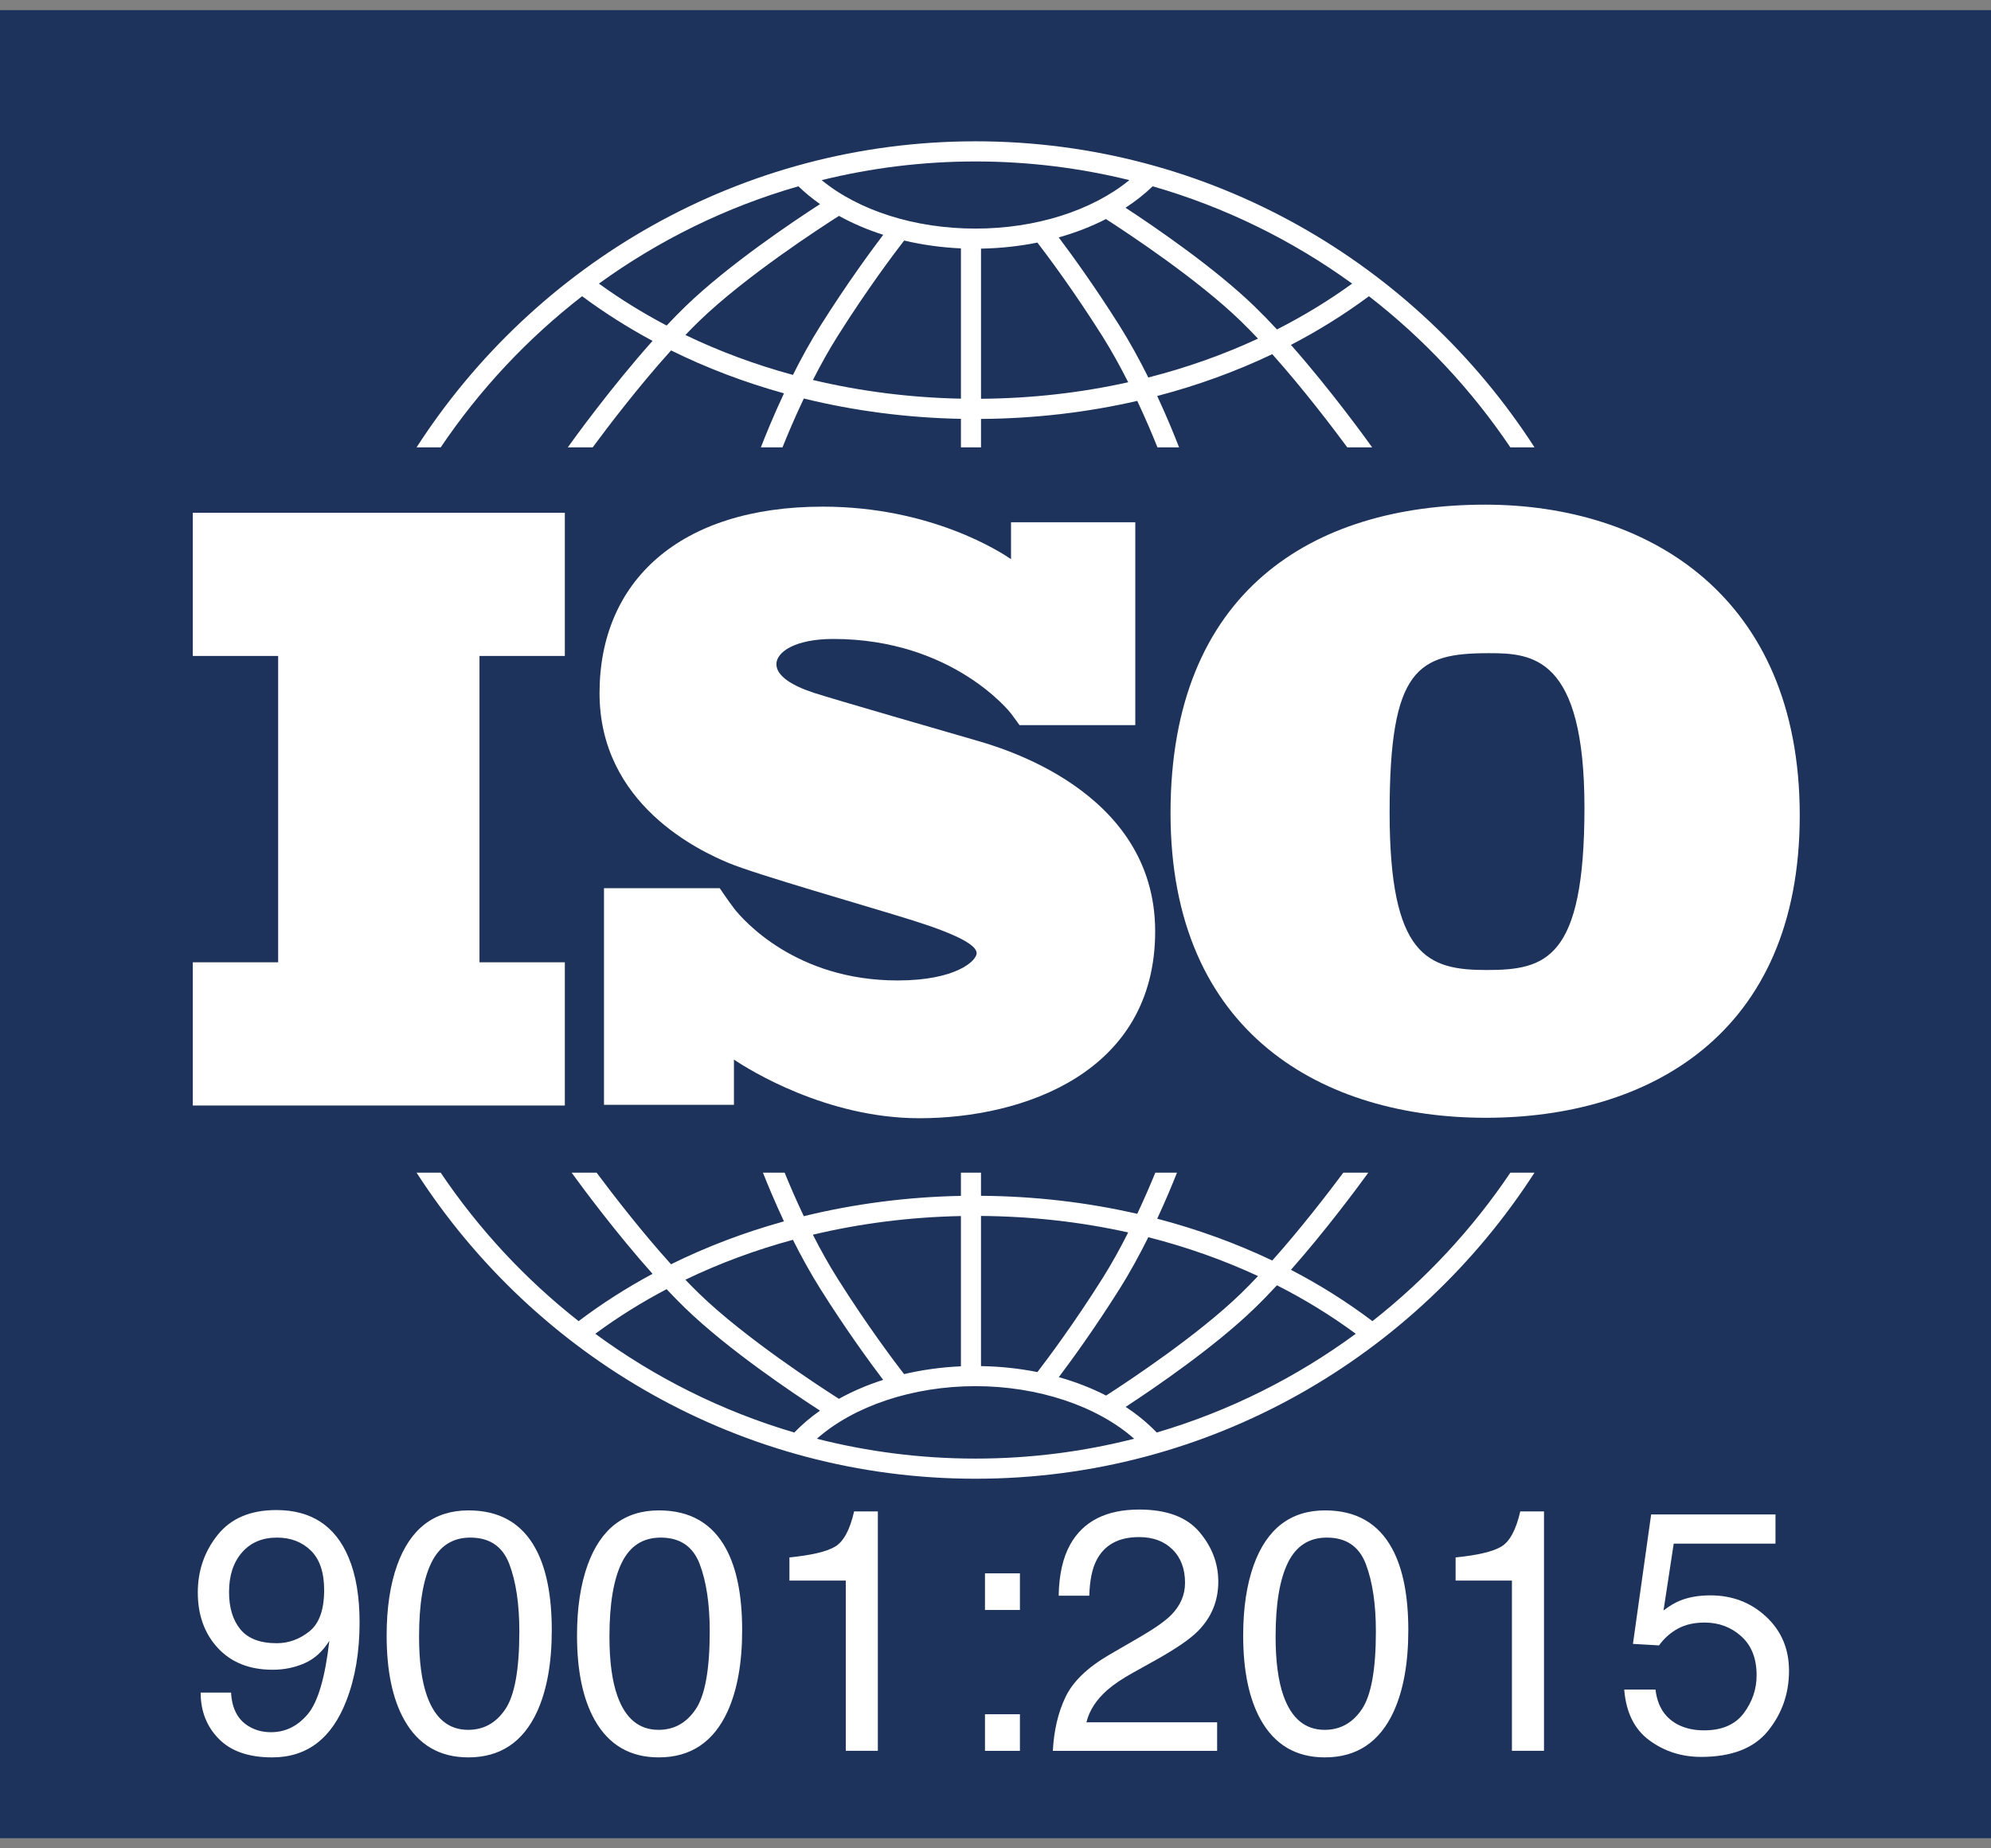 <svg width="98" height="91" viewBox="0 0 98 91" fill="none" xmlns="http://www.w3.org/2000/svg">
<rect x="0" y="0" width="98" height="91" fill="#808080" stroke="none"/>
<g clip-path="url(#clip0_2030_1197)">
<path d="M98.091 0.5H0V90.5H98.091V0.5Z" fill="#1D335B"/>
<path d="M27.802 32.295V25.245H9.49V32.295H13.691V47.377H9.49V54.428H27.802V47.377H23.601V32.295H27.802Z" fill="white"/>
<path d="M48.01 36.442C46.878 36.111 41.054 34.436 40.046 34.105C39.038 33.774 38.215 33.299 38.215 32.699C38.215 32.099 39.141 31.458 41.013 31.458C46.919 31.458 49.756 35.118 49.756 35.118C49.756 35.118 50.076 35.547 50.183 35.7H55.881V25.713H49.764V27.53C49.297 27.206 45.848 24.944 40.499 24.944C33.44 24.944 29.51 28.625 29.51 34.126C29.51 39.627 34.469 41.902 35.848 42.481C37.227 43.06 42.618 44.59 44.923 45.314C47.228 46.038 48.072 46.555 48.072 46.927C48.072 47.299 47.063 48.271 44.182 48.271C39.164 48.271 36.58 45.297 36.126 44.721V44.717C35.982 44.523 35.813 44.293 35.755 44.206C35.689 44.106 35.534 43.884 35.427 43.73H29.729V54.395H36.126V52.168C36.87 52.666 40.68 55.054 45.252 55.054C50.356 55.054 56.859 52.821 56.859 45.852C56.859 38.882 49.142 36.773 48.01 36.442Z" fill="white"/>
<path d="M73.1 24.846C64.593 24.846 57.615 29.121 57.615 40.033C57.615 50.945 65.19 55.032 73.138 55.032C81.085 55.032 88.586 50.982 88.586 40.145C88.586 29.309 81.086 24.846 73.1 24.846ZM73.175 47.757C70.265 47.757 68.399 47.082 68.399 39.995C68.399 32.908 69.78 32.158 73.287 32.158C75.414 32.158 77.989 32.308 77.989 39.77C77.989 47.233 76.086 47.757 73.175 47.757Z" fill="white"/>
<path d="M21.692 22.026C23.605 19.188 25.957 16.673 28.653 14.584C29.743 15.393 30.902 16.128 32.12 16.783C30.079 19.069 28.25 21.602 27.947 22.026H29.172C29.907 21.031 31.428 19.028 33.031 17.252C34.783 18.118 36.646 18.826 38.589 19.365C38.072 20.468 37.681 21.433 37.451 22.026H38.515C38.76 21.415 39.118 20.562 39.565 19.62C42.044 20.228 44.642 20.57 47.299 20.621V22.026H48.287V20.626C50.924 20.607 53.508 20.305 55.978 19.737C56.399 20.632 56.738 21.441 56.972 22.026H58.036C57.816 21.456 57.447 20.544 56.959 19.496C58.937 18.979 60.835 18.289 62.623 17.437C64.165 19.165 65.606 21.065 66.316 22.026H67.54C67.247 21.616 65.513 19.213 63.542 16.98C64.897 16.276 66.181 15.475 67.382 14.584C70.078 16.673 72.43 19.188 74.343 22.026H75.531C69.688 12.965 59.538 6.957 48.017 6.957C36.496 6.957 26.346 12.965 20.504 22.026H21.692ZM39.03 18.458C37.181 17.956 35.408 17.298 33.736 16.493C33.963 16.256 34.19 16.026 34.414 15.809C36.704 13.59 40.47 11.154 41.295 10.629C41.965 10.999 42.696 11.312 43.474 11.56C42.87 12.356 41.684 13.971 40.393 16.02C39.89 16.817 39.432 17.655 39.03 18.458ZM47.299 19.628C44.797 19.578 42.351 19.265 40.013 18.708C40.379 17.99 40.787 17.25 41.227 16.551C42.715 14.191 44.057 12.419 44.504 11.842C45.396 12.053 46.334 12.186 47.299 12.229V19.628ZM48.287 19.633V12.241C49.239 12.224 50.17 12.123 51.062 11.943C51.573 12.607 52.851 14.315 54.261 16.551C54.724 17.287 55.152 18.067 55.532 18.82C53.202 19.338 50.77 19.615 48.287 19.633ZM56.522 18.585C56.104 17.745 55.624 16.86 55.095 16.02C53.87 14.077 52.74 12.523 52.112 11.689C52.939 11.456 53.719 11.152 54.436 10.785C55.595 11.532 58.961 13.762 61.073 15.809C61.353 16.081 61.638 16.371 61.921 16.672C60.215 17.464 58.405 18.105 56.522 18.585ZM66.555 13.963C65.396 14.803 64.158 15.557 62.854 16.219C62.49 15.826 62.123 15.447 61.759 15.094C59.783 13.18 56.841 11.171 55.4 10.228C55.89 9.909 56.337 9.556 56.737 9.172C60.304 10.197 63.617 11.835 66.555 13.963ZM48.018 7.949C50.626 7.949 53.161 8.269 55.589 8.868C53.746 10.371 50.986 11.254 48.018 11.254C45.036 11.254 42.283 10.374 40.443 8.869C42.871 8.27 45.408 7.949 48.018 7.949ZM39.298 9.172C39.623 9.485 39.979 9.778 40.364 10.048C39.058 10.892 35.842 13.046 33.729 15.094C33.425 15.389 33.118 15.703 32.812 16.027C31.644 15.412 30.529 14.724 29.48 13.963C32.418 11.835 35.73 10.197 39.298 9.172Z" fill="white"/>
<path d="M74.343 57.734C72.472 60.512 70.178 62.981 67.554 65.044C66.303 64.099 64.962 63.255 63.543 62.517C65.252 60.58 66.784 58.515 67.351 57.734H66.121C65.362 58.752 64.035 60.478 62.623 62.06C60.836 61.208 58.938 60.518 56.959 60.001C57.378 59.101 57.708 58.303 57.933 57.734H56.866C56.64 58.289 56.339 58.992 55.977 59.761C53.509 59.194 50.926 58.892 48.286 58.873V57.734H47.298V58.877C44.639 58.929 42.041 59.27 39.564 59.877C39.178 59.064 38.858 58.317 38.621 57.734H37.553C37.789 58.331 38.141 59.178 38.588 60.132C36.644 60.671 34.781 61.378 33.029 62.244C31.556 60.613 30.154 58.791 29.366 57.734H28.136C28.721 58.541 30.339 60.721 32.119 62.715C30.837 63.405 29.62 64.182 28.48 65.044C25.855 62.981 23.562 60.512 21.69 57.734H20.504C26.346 66.795 36.496 72.803 48.017 72.803C59.538 72.803 69.688 66.795 75.53 57.734L74.343 57.734ZM56.522 60.912C58.406 61.392 60.215 62.033 61.922 62.825C61.638 63.127 61.353 63.417 61.072 63.69C58.967 65.73 55.612 67.955 54.444 68.708C53.727 68.339 52.946 68.036 52.116 67.802C52.746 66.966 53.873 65.416 55.094 63.478C55.624 62.638 56.104 61.753 56.522 60.912ZM48.286 59.865C50.771 59.884 53.203 60.159 55.531 60.677C55.151 61.431 54.724 62.211 54.26 62.947C52.852 65.18 51.575 66.886 51.063 67.552C50.174 67.374 49.243 67.274 48.286 67.258V59.865H48.286ZM47.298 59.87V67.268C46.329 67.311 45.391 67.443 44.5 67.652C44.05 67.071 42.712 65.304 41.227 62.947C40.785 62.248 40.377 61.508 40.011 60.789C42.348 60.232 44.794 59.92 47.298 59.87ZM39.029 61.04C39.431 61.842 39.889 62.681 40.392 63.478C41.682 65.526 42.867 67.14 43.471 67.936C42.693 68.184 41.963 68.498 41.293 68.868C40.464 68.341 36.702 65.907 34.414 63.69C34.189 63.472 33.962 63.242 33.735 63.005C35.406 62.2 37.18 61.541 39.029 61.04ZM29.301 65.666C30.401 64.853 31.575 64.12 32.81 63.47C33.116 63.795 33.423 64.109 33.728 64.404C35.84 66.451 39.056 68.605 40.362 69.45C39.897 69.777 39.473 70.137 39.096 70.528C35.533 69.479 32.228 67.818 29.301 65.666ZM48.017 71.811C45.323 71.811 42.707 71.471 40.207 70.834C42.032 69.222 44.931 68.245 48.017 68.245C51.099 68.245 54 69.223 55.825 70.834C53.326 71.471 50.71 71.811 48.017 71.811ZM56.937 70.528C56.489 70.064 55.977 69.641 55.406 69.266C56.849 68.322 59.785 66.316 61.758 64.404C62.122 64.052 62.489 63.672 62.854 63.279C64.224 63.975 65.523 64.772 66.733 65.666C63.806 67.818 60.5 69.479 56.937 70.528Z" fill="white"/>
<path d="M11.373 83.331C11.417 84.152 11.732 84.72 12.319 85.034C12.621 85.199 12.961 85.282 13.339 85.282C14.047 85.282 14.65 84.986 15.149 84.393C15.648 83.801 16.002 82.598 16.21 80.785C15.881 81.308 15.474 81.676 14.989 81.888C14.504 82.101 13.981 82.207 13.422 82.207C12.286 82.207 11.388 81.852 10.728 81.142C10.067 80.431 9.736 79.517 9.736 78.4C9.736 77.326 10.063 76.382 10.715 75.567C11.368 74.752 12.33 74.345 13.603 74.345C15.319 74.345 16.504 75.122 17.156 76.675C17.518 77.528 17.699 78.597 17.699 79.88C17.699 81.329 17.483 82.612 17.049 83.73C16.331 85.591 15.113 86.522 13.397 86.522C12.245 86.522 11.37 86.219 10.773 85.613C10.175 85.007 9.876 84.246 9.876 83.331H11.373V83.331ZM15.227 80.319C15.713 79.931 15.955 79.253 15.955 78.284C15.955 77.415 15.737 76.767 15.301 76.34C14.865 75.914 14.31 75.701 13.636 75.701C12.912 75.701 12.337 75.944 11.912 76.431C11.487 76.918 11.274 77.569 11.274 78.383C11.274 79.153 11.461 79.766 11.834 80.22C12.207 80.674 12.802 80.901 13.619 80.901C14.206 80.901 14.742 80.707 15.227 80.319Z" fill="white"/>
<path d="M26.369 76.255C26.895 77.23 27.159 78.567 27.159 80.264C27.159 81.873 26.92 83.204 26.443 84.257C25.752 85.767 24.622 86.522 23.054 86.522C21.639 86.522 20.586 85.905 19.895 84.67C19.319 83.64 19.031 82.256 19.031 80.52C19.031 79.176 19.204 78.021 19.549 77.056C20.197 75.26 21.367 74.362 23.062 74.362C24.587 74.362 25.689 74.993 26.369 76.255ZM24.879 84.141C25.335 83.458 25.563 82.185 25.563 80.322C25.563 78.977 25.398 77.871 25.069 77.003C24.739 76.135 24.099 75.701 23.149 75.701C22.275 75.701 21.637 76.113 21.233 76.937C20.829 77.761 20.627 78.974 20.627 80.578C20.627 81.785 20.756 82.755 21.014 83.488C21.41 84.607 22.086 85.166 23.041 85.166C23.81 85.166 24.423 84.825 24.879 84.141Z" fill="white"/>
<path d="M35.74 76.255C36.267 77.23 36.53 78.567 36.53 80.264C36.53 81.873 36.291 83.204 35.814 84.257C35.123 85.767 33.993 86.522 32.425 86.522C31.01 86.522 29.957 85.905 29.266 84.67C28.69 83.64 28.402 82.256 28.402 80.52C28.402 79.176 28.575 78.021 28.921 77.056C29.568 75.26 30.739 74.362 32.433 74.362C33.958 74.362 35.06 74.993 35.74 76.255ZM34.25 84.141C34.706 83.458 34.934 82.185 34.934 80.322C34.934 78.977 34.769 77.871 34.44 77.003C34.11 76.135 33.47 75.701 32.52 75.701C31.646 75.701 31.008 76.113 30.604 76.937C30.2 77.761 29.998 78.974 29.998 80.578C29.998 81.785 30.127 82.755 30.386 83.488C30.781 84.607 31.457 85.166 32.412 85.166C33.181 85.166 33.794 84.825 34.25 84.141Z" fill="white"/>
<path d="M38.857 77.817V76.676C39.927 76.571 40.673 76.397 41.095 76.151C41.517 75.906 41.832 75.326 42.041 74.411H43.209V86.199H41.63V77.817L38.857 77.817Z" fill="white"/>
<path d="M48.482 77.461H50.202V79.264H48.482V77.461ZM48.482 84.397H50.202V86.2H48.482V84.397Z" fill="white"/>
<path d="M52.452 83.538C52.816 82.783 53.528 82.097 54.586 81.479L56.166 80.562C56.873 80.148 57.369 79.795 57.655 79.503C58.104 79.044 58.329 78.52 58.329 77.929C58.329 77.239 58.124 76.691 57.712 76.285C57.301 75.879 56.753 75.676 56.067 75.676C55.052 75.676 54.35 76.063 53.961 76.837C53.753 77.251 53.638 77.826 53.616 78.561H52.11C52.127 77.531 52.316 76.69 52.678 76.04C53.319 74.894 54.452 74.32 56.075 74.32C57.424 74.32 58.41 74.687 59.032 75.42C59.655 76.153 59.966 76.969 59.966 77.867C59.966 78.815 59.634 79.625 58.971 80.297C58.587 80.689 57.898 81.162 56.906 81.719L55.779 82.347C55.241 82.645 54.819 82.929 54.512 83.199C53.964 83.678 53.618 84.21 53.476 84.794H59.909V86.2H51.822C51.877 85.18 52.087 84.293 52.452 83.538Z" fill="white"/>
<path d="M68.529 76.255C69.055 77.23 69.319 78.567 69.319 80.264C69.319 81.873 69.08 83.204 68.603 84.257C67.912 85.767 66.782 86.522 65.214 86.522C63.799 86.522 62.746 85.905 62.055 84.67C61.479 83.64 61.191 82.256 61.191 80.52C61.191 79.176 61.364 78.021 61.709 77.056C62.357 75.26 63.528 74.362 65.222 74.362C66.747 74.362 67.849 74.993 68.529 76.255ZM67.039 84.141C67.495 83.458 67.723 82.185 67.723 80.322C67.723 78.977 67.558 77.871 67.228 77.003C66.899 76.135 66.259 75.701 65.309 75.701C64.435 75.701 63.797 76.113 63.393 76.937C62.989 77.761 62.787 78.974 62.787 80.578C62.787 81.785 62.916 82.755 63.174 83.488C63.57 84.607 64.246 85.166 65.201 85.166C65.971 85.166 66.583 84.825 67.039 84.141Z" fill="white"/>
<path d="M71.647 77.817V76.676C72.716 76.571 73.462 76.397 73.884 76.151C74.306 75.906 74.621 75.326 74.83 74.411H75.998V86.199H74.419V77.817L71.647 77.817Z" fill="white"/>
<path d="M81.486 83.182C81.585 84.031 81.977 84.618 82.662 84.943C83.013 85.109 83.419 85.191 83.88 85.191C84.757 85.191 85.407 84.91 85.829 84.348C86.251 83.786 86.463 83.163 86.463 82.48C86.463 81.653 86.212 81.014 85.71 80.562C85.209 80.11 84.607 79.884 83.905 79.884C83.394 79.884 82.957 79.983 82.593 80.181C82.228 80.38 81.916 80.655 81.659 81.008L80.376 80.934L81.272 74.56H87.392V75.998H82.383L81.881 79.289C82.155 79.079 82.415 78.922 82.662 78.817C83.101 78.635 83.608 78.545 84.184 78.545C85.264 78.545 86.18 78.895 86.931 79.595C87.683 80.294 88.058 81.182 88.058 82.257C88.058 83.375 87.714 84.362 87.026 85.216C86.338 86.07 85.24 86.498 83.731 86.498C82.772 86.498 81.923 86.226 81.185 85.683C80.448 85.141 80.035 84.307 79.947 83.183L81.486 83.182Z" fill="white"/>
</g>
<defs>
<clipPath id="clip0_2030_1197">
<rect width="98" height="90" fill="white" transform="translate(0 0.5)"/>
</clipPath>
</defs>
</svg>

